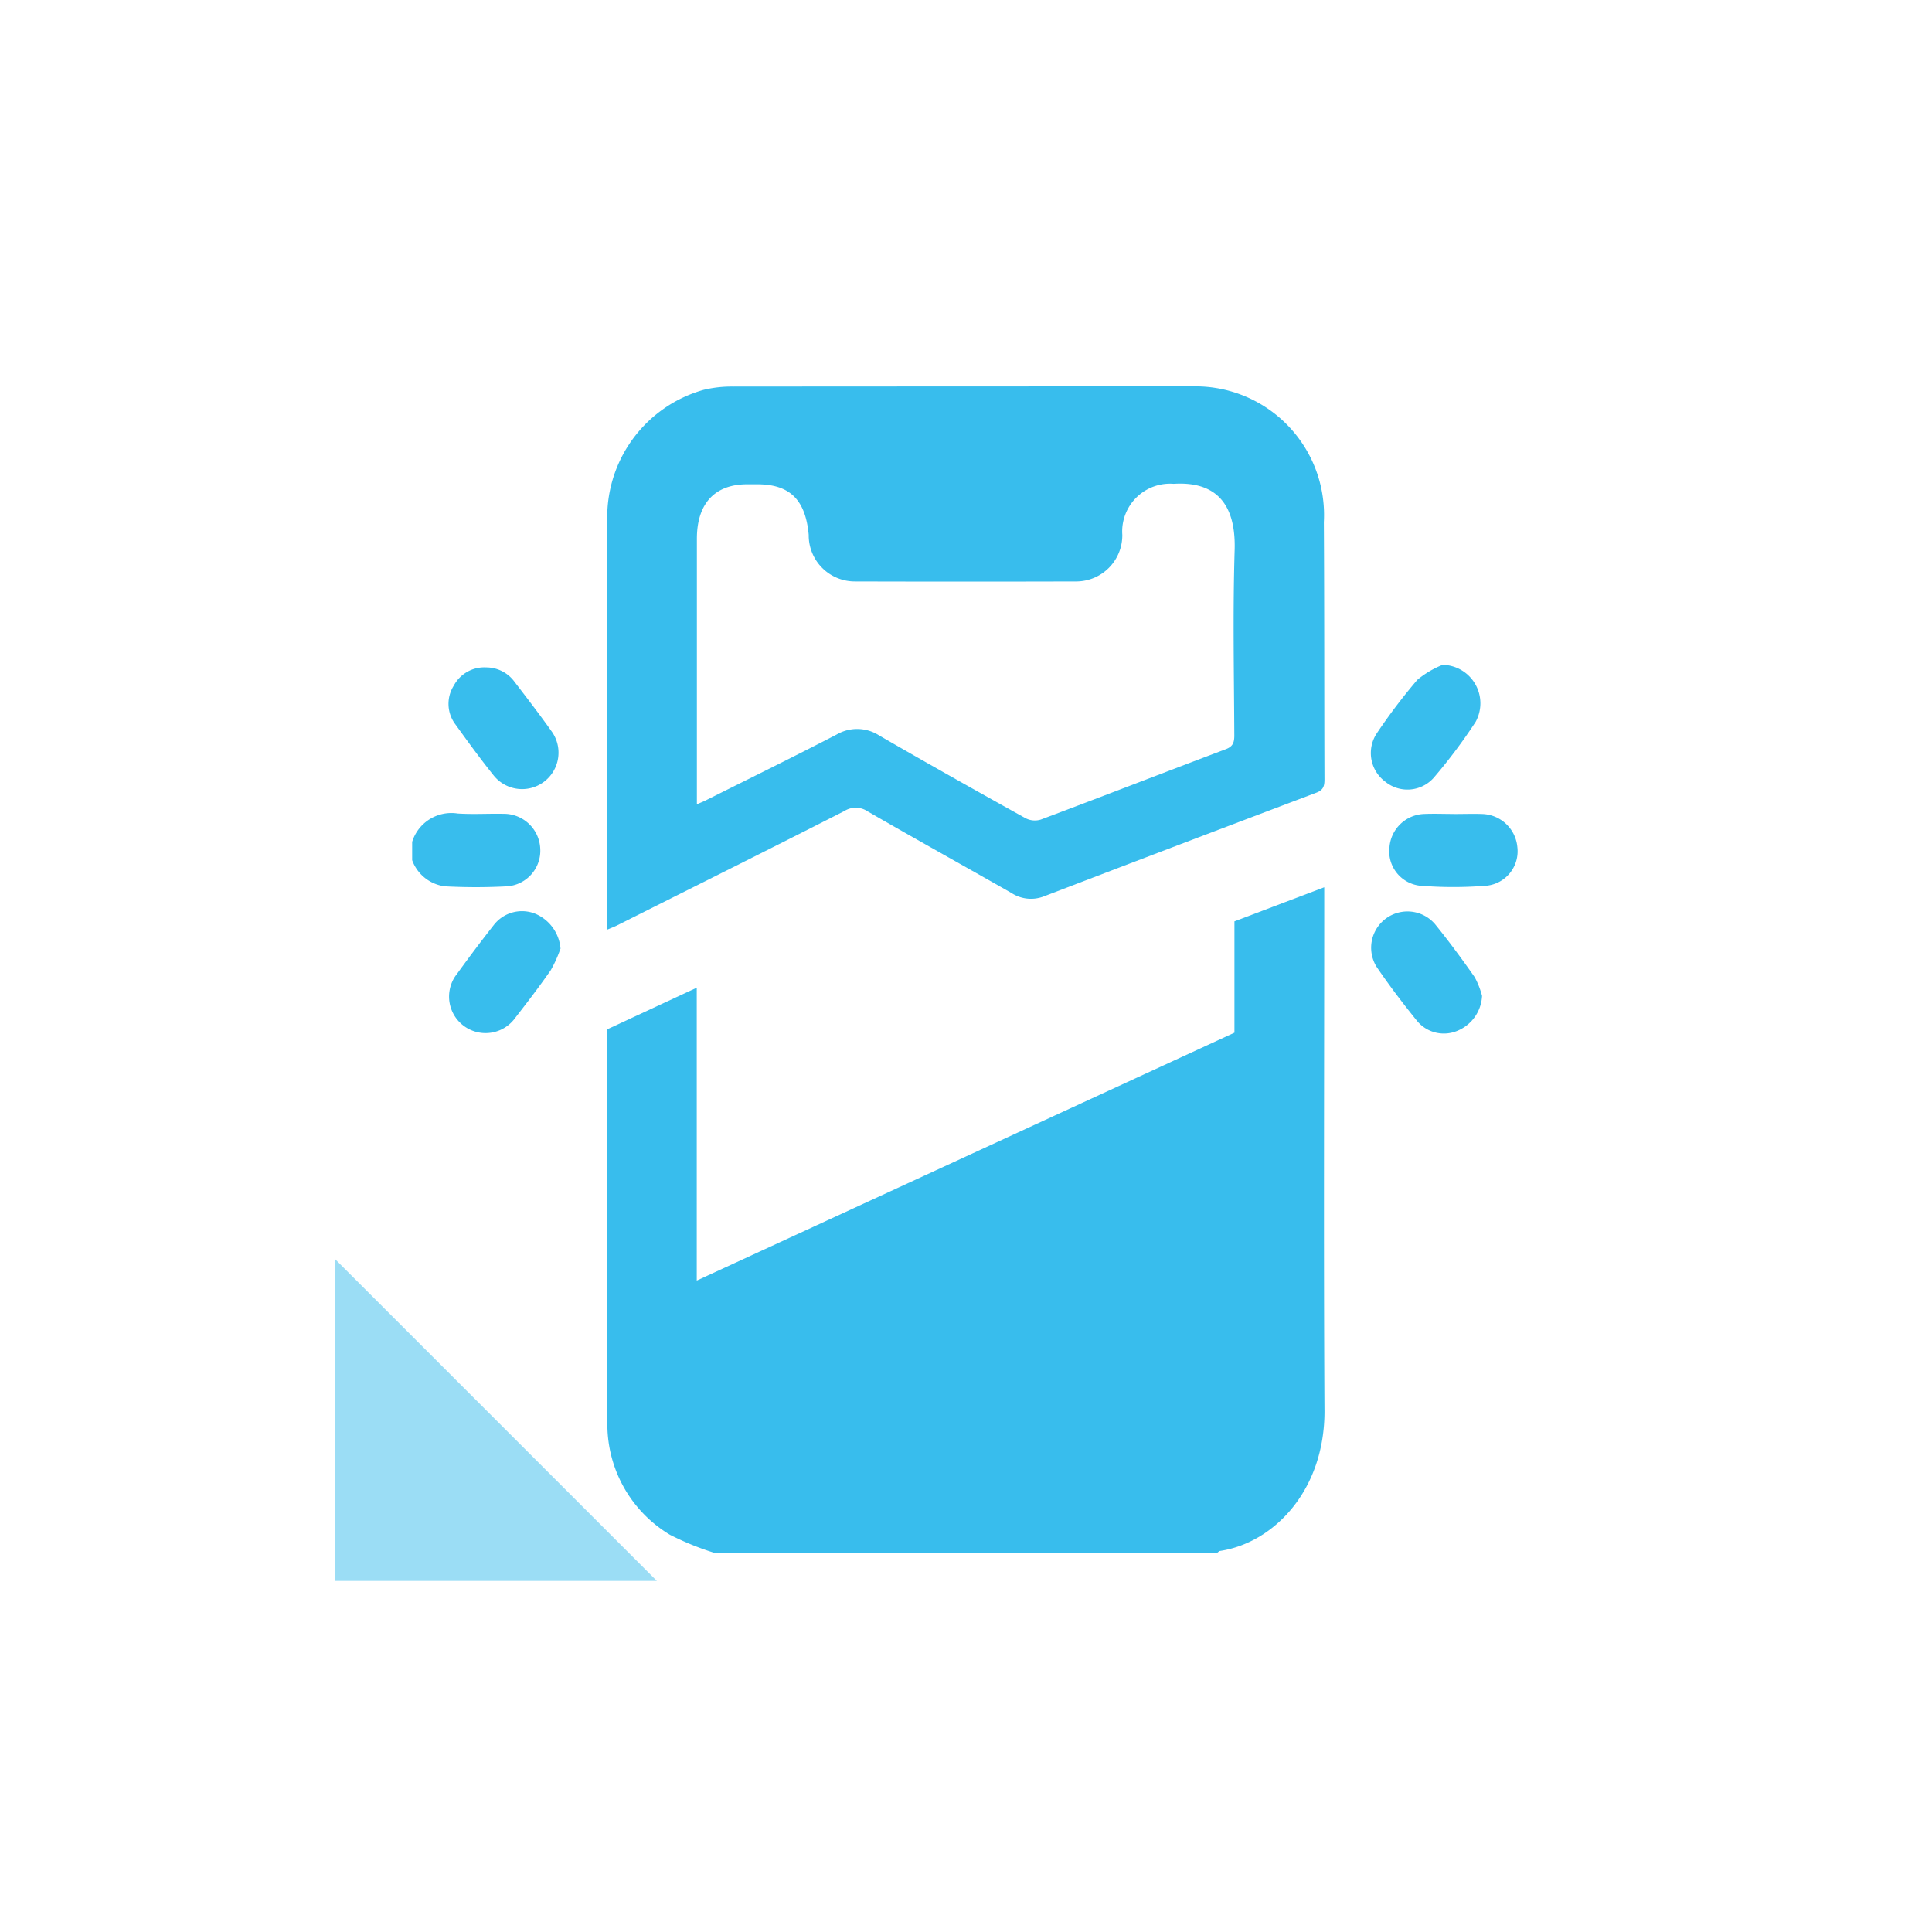 <svg xmlns="http://www.w3.org/2000/svg" width="75" height="75" viewBox="0 0 75 75">
  <g id="Group_33075" data-name="Group 33075" transform="translate(-2141 -2696)">
    <path id="Path_29000" data-name="Path 29000" d="M54.5,95.5H42V83l6.25,6.25Z" transform="translate(2112 2661.871)" fill="#38bded" opacity="0.5"/>
    <rect id="Rectangle_4673" data-name="Rectangle 4673" width="60" height="47" transform="translate(2149 2704)" fill="none"/>
    <g id="Group_32635" data-name="Group 32635" transform="translate(2157 2707)">
      <g id="Group_32779" data-name="Group 32779" transform="translate(-3 -3)">
        <g id="Group_32780" data-name="Group 32780" transform="translate(3 7)">
          <path id="Path_46570" data-name="Path 46570" d="M36.261,42.14c.018,3.115-1.973,5.149-4.054,5.464-.027,0-.063.036-.1.063H12.541a10.976,10.976,0,0,1-1.694-.693,5,5,0,0,1-2.423-4.429c-.036-5.068-.018-10.127-.018-15.186l3.486-1.62V37.108l20.873-9.623V23.164l3.486-1.323v.585c0,6.571-.027,13.143.009,19.714" transform="translate(-0.844 -2.397)" fill="#38bded"/>
          <path id="Path_46571" data-name="Path 46571" d="M0,19.517a1.594,1.594,0,0,1,1.766-1.1c.59.039,1.184,0,1.775.012a1.415,1.415,0,0,1,1.431,1.344,1.386,1.386,0,0,1-1.3,1.472h0a22.6,22.6,0,0,1-2.394,0A1.558,1.558,0,0,1,0,20.229Z" transform="translate(0 -1.837)" fill="#38bded"/>
          <path id="Path_46572" data-name="Path 46572" d="M8.4,21.1V18.464q.007-6.572.017-13.143A5.131,5.131,0,0,1,12.151.135a4.59,4.59,0,0,1,1.13-.128Q22.321,0,31.361,0a4.993,4.993,0,0,1,4.869,5.271c.021,3.331.012,6.661.024,9.992,0,.27-.057.412-.317.51q-5.294,2-10.58,4.026a1.388,1.388,0,0,1-1.251-.131c-1.862-1.061-3.734-2.1-5.591-3.173a.822.822,0,0,0-.9-.01c-2.945,1.5-5.9,2.971-8.852,4.454-.1.048-.2.084-.373.158m3.5-4.874c.18-.08.3-.123.4-.18,1.675-.838,3.356-1.664,5.02-2.525a1.582,1.582,0,0,1,1.66.034c1.88,1.088,3.772,2.151,5.671,3.206a.785.785,0,0,0,.6.058c2.4-.9,4.782-1.827,7.176-2.73.27-.1.338-.244.337-.54-.012-2.4-.06-4.8.013-7.192.051-1.69-.636-2.681-2.367-2.572a1.857,1.857,0,0,0-1.994,1.709,1.815,1.815,0,0,0,0,.271,1.792,1.792,0,0,1-1.773,1.809H26.6q-4.276.012-8.552,0a1.791,1.791,0,0,1-1.816-1.765V5.761C16.108,4.4,15.5,3.8,14.236,3.8h-.407c-1.251.006-1.938.753-1.938,2.115V16.227" transform="translate(-0.838)" fill="#38bded"/>
          <path id="Path_46573" data-name="Path 46573" d="M5.91,24.095a4.832,4.832,0,0,1-.374.829c-.438.63-.906,1.241-1.378,1.848a1.417,1.417,0,0,1-2.325-1.62c.017-.024.035-.049.054-.072q.7-.971,1.44-1.914a1.385,1.385,0,0,1,1.6-.44,1.612,1.612,0,0,1,.99,1.369" transform="translate(-0.157 -2.259)" fill="#38bded"/>
          <path id="Path_46574" data-name="Path 46574" d="M45.66,25.919a1.543,1.543,0,0,1-.925,1.341,1.351,1.351,0,0,1-1.579-.347c-.558-.688-1.1-1.4-1.594-2.128a1.409,1.409,0,0,1,2.271-1.653c.54.665,1.048,1.357,1.54,2.058a3.253,3.253,0,0,1,.287.728" transform="translate(-4.127 -2.259)" fill="#38bded"/>
          <path id="Path_46575" data-name="Path 46575" d="M3.017,12.118a1.36,1.36,0,0,1,1.109.554c.484.63.973,1.266,1.435,1.916a1.414,1.414,0,0,1-2.237,1.729C2.806,15.672,2.318,15,1.835,14.33a1.321,1.321,0,0,1-.063-1.505,1.343,1.343,0,0,1,1.245-.708" transform="translate(-0.156 -1.209)" fill="#38bded"/>
          <path id="Path_46576" data-name="Path 46576" d="M44.136,12.007a1.494,1.494,0,0,1,1.27,2.22,21.021,21.021,0,0,1-1.62,2.16,1.363,1.363,0,0,1-1.89.151,1.382,1.382,0,0,1-.327-1.866,22.437,22.437,0,0,1,1.578-2.083,3.654,3.654,0,0,1,.985-.583" transform="translate(-4.126 -1.198)" fill="#38bded"/>
          <path id="Path_46577" data-name="Path 46577" d="M44.651,18.44c.37,0,.74-.014,1.109,0a1.412,1.412,0,0,1,1.35,1.289,1.344,1.344,0,0,1-1.159,1.49,15.737,15.737,0,0,1-2.654,0,1.343,1.343,0,0,1-1.151-1.5,1.4,1.4,0,0,1,1.35-1.281c.383-.016.769,0,1.154,0" transform="translate(-4.206 -1.84)" fill="#38bded"/>
        </g>
      </g>
    </g>
  </g>
</svg>
